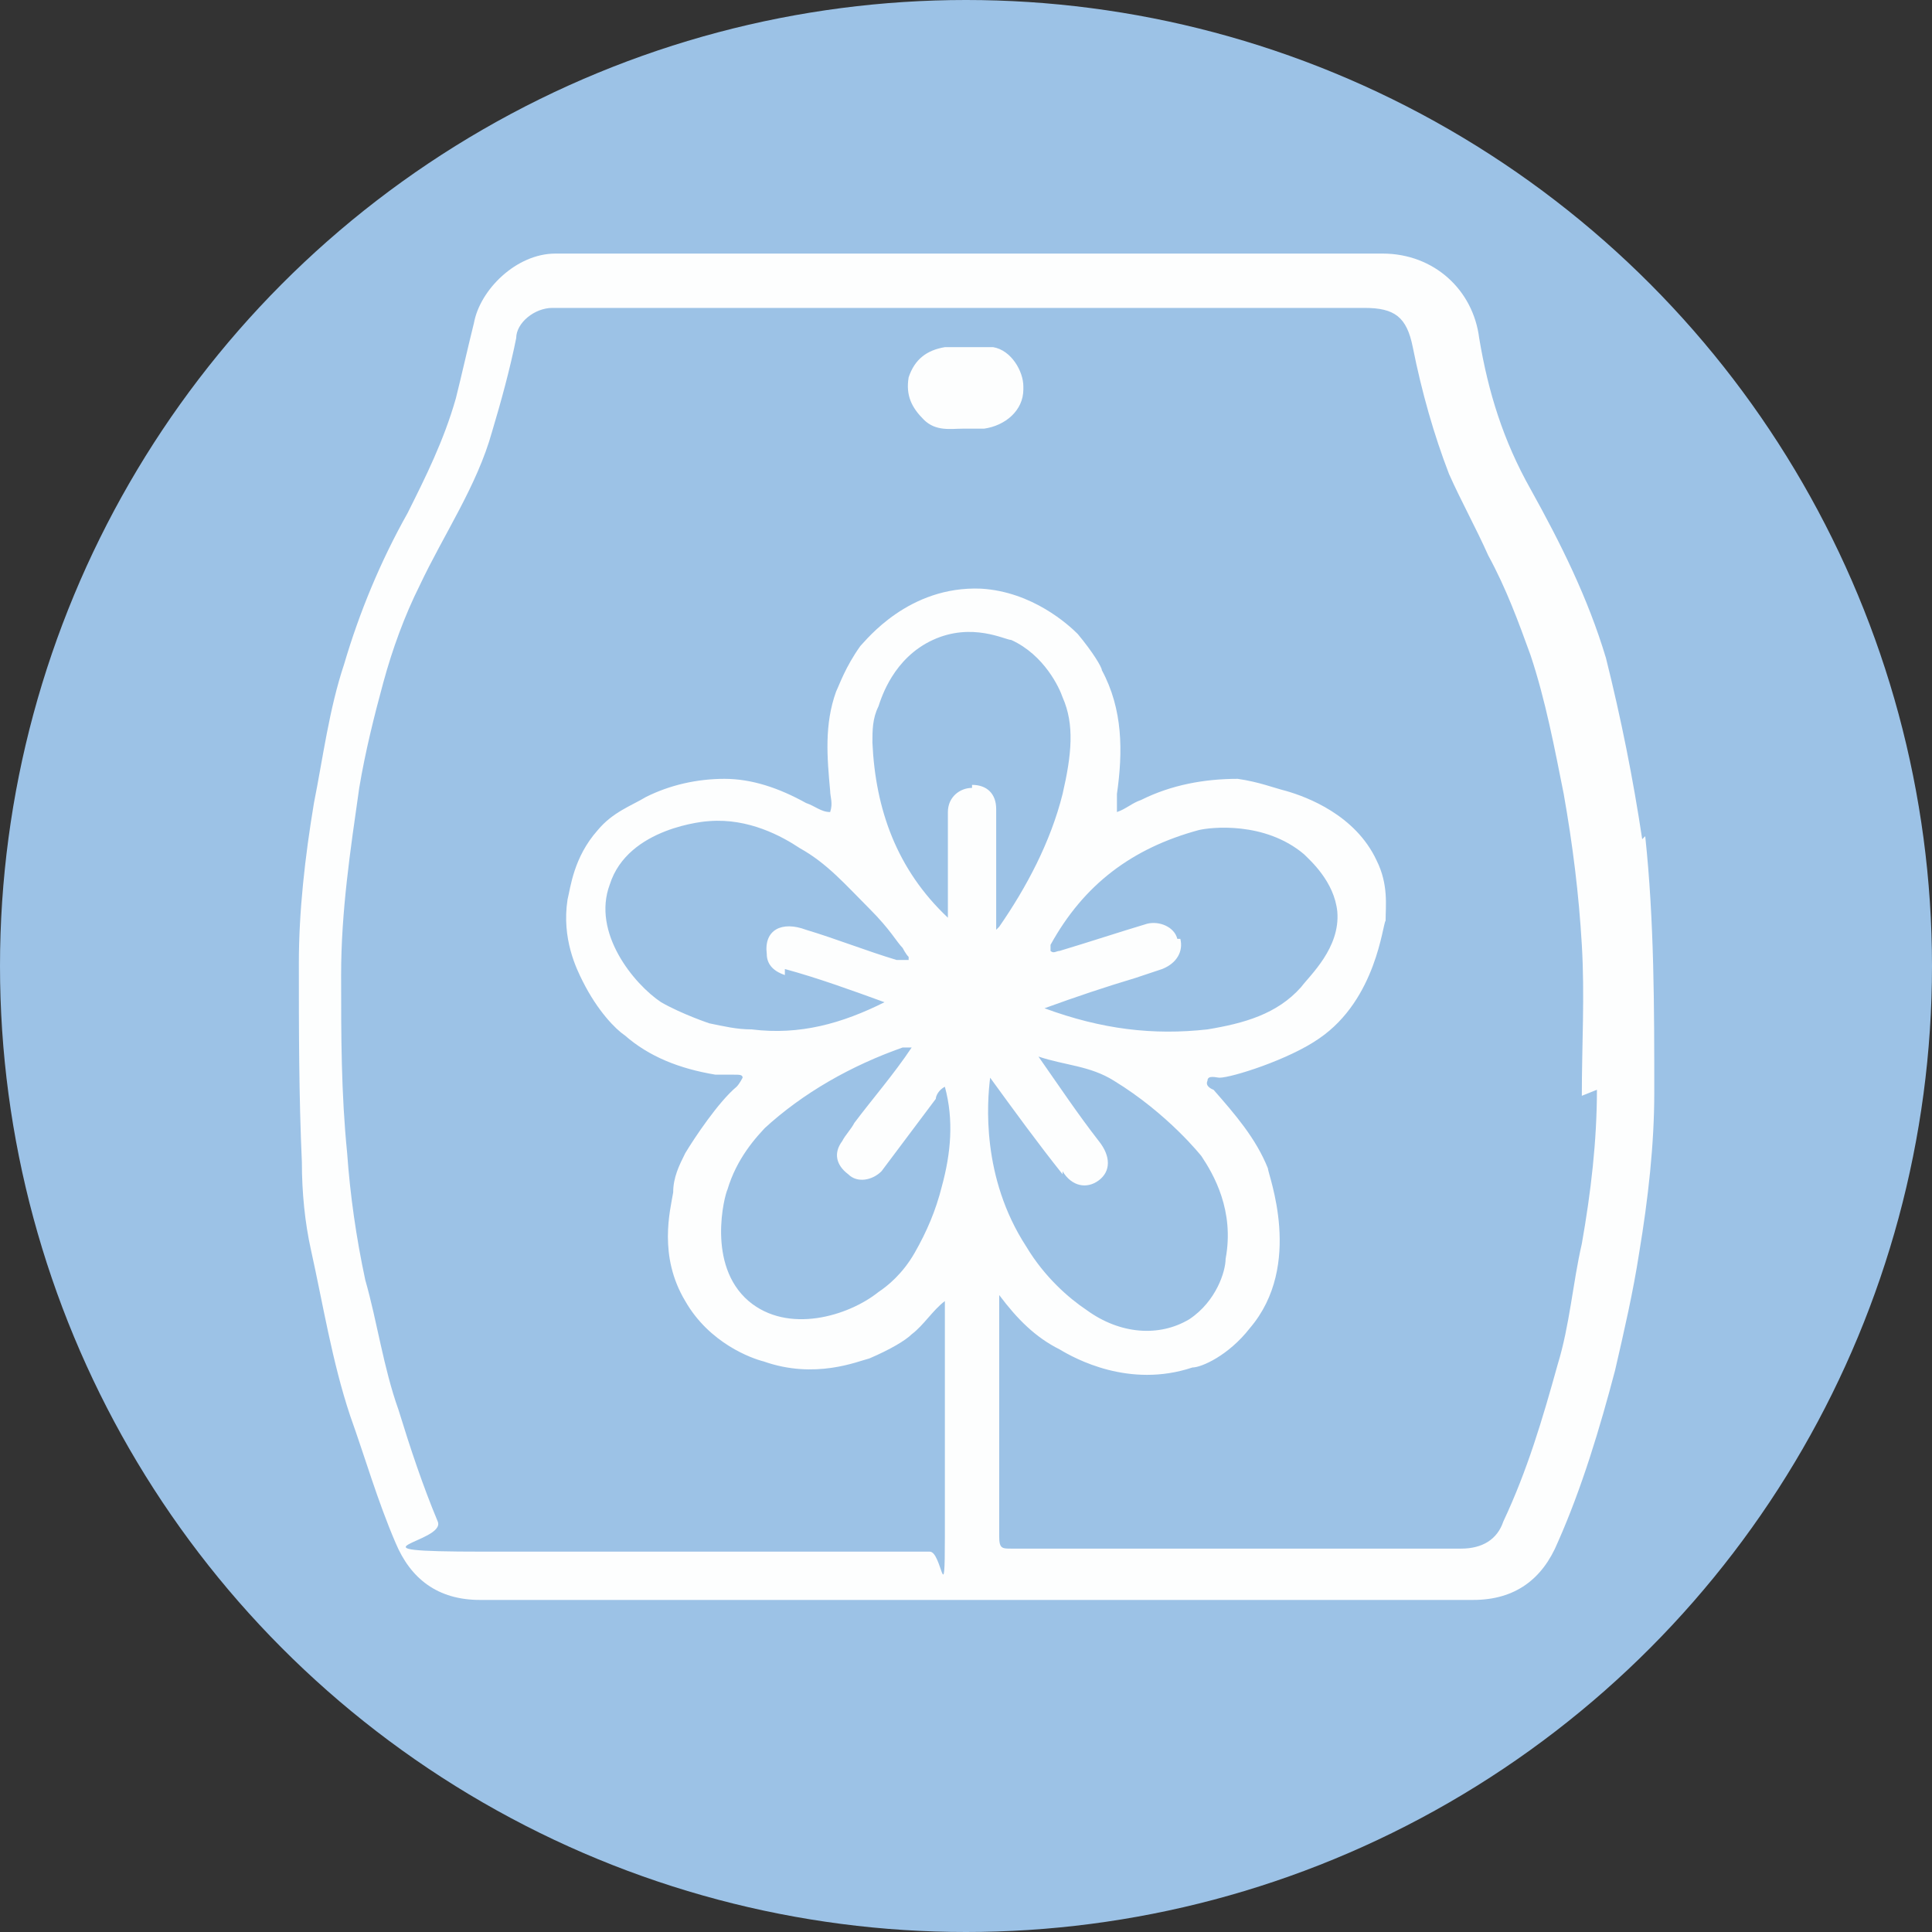 <?xml version="1.0" encoding="UTF-8"?> <svg xmlns="http://www.w3.org/2000/svg" version="1.1" viewBox="0 0 64 64"><rect x="0" y="0" width="64" height="64" fill="#333333" stroke="none"/><defs><style> .cls-1 { fill: #9cc2e6; } .cls-2 { fill: #fdfefe; } </style></defs><g><g id="_Слой_1" data-name="Слой_1"><g id="_Слой_1-2" data-name="_Слой_1"><circle class="cls-1" cx="32" cy="32" r="32"></circle></g><g><path class="cls-2" d="M54.4,27.8c-.3-2-.7-4-1.2-6-.6-2-1.5-3.8-2.5-5.6-.9-1.6-1.4-3.2-1.7-5-.2-1.6-1.5-2.8-3.2-2.8-9.1,0-18.3,0-27.4,0-1.3,0-2.5,1.2-2.7,2.3-.2.8-.4,1.7-.6,2.5-.4,1.4-1,2.6-1.6,3.8-.9,1.6-1.6,3.3-2.1,5-.5,1.5-.7,3.1-1,4.6-.3,1.8-.5,3.6-.5,5.3,0,2.2,0,4.4.1,6.6,0,1,.1,2,.3,2.9.4,1.8.7,3.7,1.3,5.5.5,1.4.9,2.8,1.5,4.2.5,1.2,1.4,1.9,2.8,1.9,5.5,0,11,0,16.5,0s10.9,0,16.4,0c1.4,0,2.3-.7,2.8-1.9.8-1.8,1.4-3.8,1.9-5.7.3-1.3.6-2.6.8-3.9.3-1.8.5-3.6.5-5.3,0-2.8,0-5.7-.3-8.5ZM26,32.1c1.1.3,2.2.7,3.3,1.1-1.4.7-2.8,1.1-4.4.9-.5,0-.9-.1-1.4-.2,0,0-.9-.3-1.6-.7-.9-.6-2.3-2.3-1.7-3.9.6-1.9,3.2-2.1,3.3-2.1,1.3-.1,2.4.5,3,.9.9.5,1.5,1.2,2.3,2,.7.7.9,1.1,1.1,1.3,0,0,.1.2.2.3,0,0,0,0,0,.1-.2,0-.3,0-.4,0-1-.3-2-.7-3-1-.8-.3-1.4,0-1.3.8,0,.4.3.6.6.7ZM25.3,37.4c1.3-1.2,2.9-2.1,4.6-2.7,0,0,.1,0,.3,0-.6.9-1.3,1.7-1.9,2.5-.1.2-.3.4-.4.6-.3.4-.2.8.2,1.1.3.3.8.2,1.1-.1.6-.8,1.2-1.6,1.8-2.4,0-.1.1-.3.3-.4.3,1.1.2,2.2-.1,3.3-.2.8-.5,1.5-.9,2.2-.4.7-.9,1.1-1.2,1.3-1,.8-3,1.4-4.3.3-1.4-1.2-.8-3.5-.7-3.7.3-1,.9-1.7,1.4-2.2ZM32.2,26.1c-.4,0-.8.3-.8.8,0,1.1,0,2.2,0,3.3s0,.1,0,.2c-1.7-1.6-2.4-3.6-2.5-5.8,0-.4,0-.8.2-1.2.1-.3.5-1.6,1.8-2.2,1.3-.6,2.4,0,2.6,0,1.1.5,1.6,1.6,1.7,1.9.4.9.3,1.9,0,3.2-.4,1.6-1.2,3.1-2.1,4.4,0,0,0,0-.1.1v-3.2c0-.3,0-.6,0-.8,0-.5-.3-.8-.8-.8ZM39,31.1c-.1-.4-.6-.6-1-.5-1,.3-1.9.6-2.9.9-.1,0-.2.1-.3,0,0,0,0-.2,0-.2,1.1-2,2.7-3.2,4.9-3.8.4-.1,2.2-.3,3.5.8.2.2,1,.9,1.1,1.9.1,1.2-.9,2.1-1.2,2.5-.8.9-1.9,1.2-3.1,1.4-1.8.2-3.5,0-5.4-.7,1.1-.4,2-.7,3-1,.3-.1.6-.2.9-.3.5-.2.7-.6.6-1ZM35.2,38.8c.3.5.8.6,1.2.3.4-.3.4-.8,0-1.3-.7-.9-1.3-1.8-2-2.8.9.3,1.7.3,2.5.8,1.8,1.1,2.9,2.5,2.9,2.5.4.6,1.1,1.8.8,3.4,0,.4-.3,1.4-1.2,2-1,.6-2.3.5-3.4-.3-.6-.4-1.4-1.1-2-2.1-1.5-2.3-1.3-4.8-1.2-5.6.8,1.1,1.6,2.2,2.4,3.2ZM52.9,36.1c0,1.7-.2,3.4-.5,5.1-.3,1.3-.4,2.7-.8,4-.5,1.8-1,3.5-1.8,5.2-.2.6-.7.9-1.4.9-2.9,0-5.7,0-8.6,0s-4.2,0-6.3,0c-.3,0-.4,0-.4-.4,0-2.6,0-5.3,0-8,.6.8,1.2,1.4,2,1.8.5.3,2.3,1.3,4.4.6.3,0,1.2-.4,1.9-1.3,1.8-2.1.6-5.1.6-5.3-.4-1-1.1-1.8-1.8-2.6,0,0-.3-.1-.2-.3,0-.2.3-.1.4-.1.4,0,2.3-.6,3.3-1.3,1.9-1.3,2.1-3.8,2.2-3.9,0-.5.1-1.2-.3-2-.7-1.5-2.3-2.1-3-2.3-.4-.1-.9-.3-1.6-.4-1.1,0-2.2.2-3.2.7-.3.1-.5.3-.8.4,0-.2,0-.4,0-.6.2-1.4.2-2.8-.5-4.1,0-.1-.3-.6-.8-1.2-.3-.3-1.5-1.4-3.2-1.5-2.4-.1-3.8,1.7-4,1.9-.5.7-.7,1.3-.8,1.5-.4,1.1-.3,2.2-.2,3.3,0,.2.1.4,0,.7-.3,0-.5-.2-.8-.3-.9-.5-1.8-.8-2.7-.8-.9,0-1.8.2-2.6.6-.5.3-1.1.5-1.6,1.1-.8.9-.9,1.9-1,2.3-.2,1.3.3,2.3.5,2.7.5,1,1.1,1.6,1.4,1.8.8.7,1.8,1.1,3,1.3.2,0,.4,0,.6,0,.2,0,.3,0,.3.1,0,0-.1.2-.2.3-.6.5-1.4,1.7-1.7,2.2-.2.4-.4.8-.4,1.3-.1.6-.5,2.1.4,3.6.8,1.4,2.2,1.9,2.6,2,1.7.6,3.1,0,3.5-.1.7-.3,1.2-.6,1.4-.8.4-.3.7-.8,1.1-1.1,0,0,0,0,0,.1,0,0,0,.1,0,.3,0,2.5,0,4.9,0,7.4s-.1.5-.5.5c-4.9,0-9.9,0-14.8,0s-1.2-.3-1.5-1c-.5-1.2-.9-2.4-1.3-3.7-.5-1.4-.7-2.9-1.1-4.3-.3-1.4-.5-2.8-.6-4.2-.2-2-.2-3.9-.2-5.9,0-2.1.3-4.1.6-6.2.2-1.2.5-2.4.8-3.5.3-1.1.7-2.2,1.2-3.2.8-1.7,1.9-3.3,2.4-5.1.3-1,.6-2.1.8-3.1,0-.5.6-1,1.2-1,.1,0,.3,0,.4,0h26.5c1,0,1.4.3,1.6,1.3.3,1.5.7,2.9,1.2,4.2.4.9.9,1.8,1.3,2.7.6,1.1,1,2.2,1.4,3.3.5,1.5.8,3.1,1.1,4.6.3,1.7.5,3.3.6,5,.1,1.7,0,3.3,0,5Z"></path><path class="cls-2" d="M33.9,12.9c0,.7-.6,1.2-1.3,1.3h-.7c-.4,0-.9.1-1.3-.3s-.6-.8-.5-1.4c.2-.6.6-.9,1.2-1,.5,0,1.1,0,1.6,0,.6.1,1,.8,1,1.3Z"></path></g></g></g></svg> 